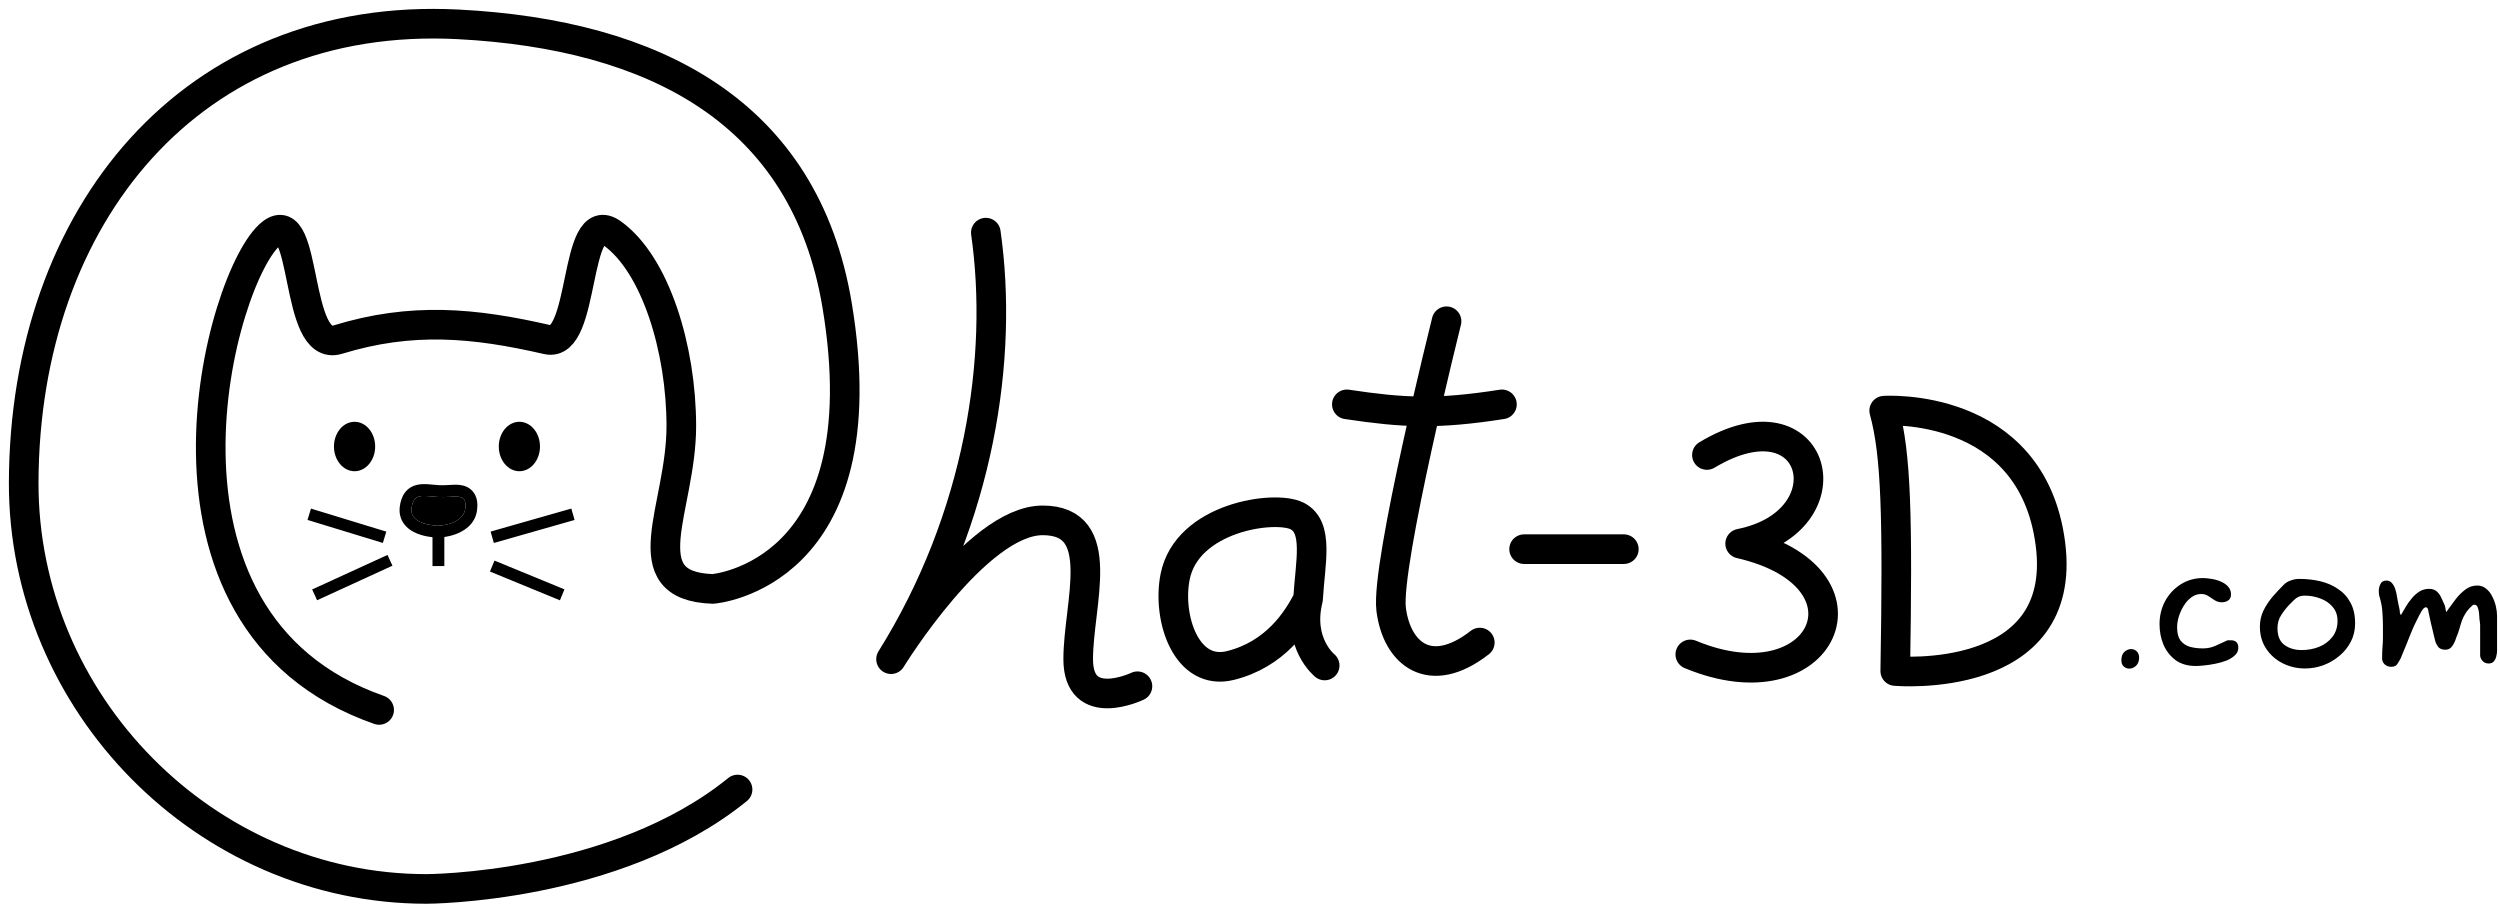 <svg xmlns="http://www.w3.org/2000/svg" width="211" height="77" viewBox="0 0 211 77" fill="none"><path d="M37.001 41.946C35.712 41.87 34.893 41.548 34.73 42.918C34.56 44.351 37.001 44.375 37.001 44.375C37.001 44.375 39.109 44.288 39.272 42.918C39.443 41.485 38.35 42.026 37.001 41.946Z" fill="black"></path><path fill-rule="evenodd" clip-rule="evenodd" d="M36.502 45.342C36.239 45.313 35.875 45.255 35.502 45.138C35.137 45.023 34.675 44.824 34.308 44.459C33.902 44.056 33.656 43.486 33.737 42.8C33.788 42.373 33.903 41.94 34.17 41.581C34.463 41.187 34.855 40.992 35.238 40.911C35.58 40.839 35.931 40.856 36.2 40.876C36.347 40.887 36.464 40.898 36.577 40.909C36.727 40.923 36.869 40.937 37.061 40.948C37.33 40.964 37.595 40.95 37.89 40.932C37.905 40.931 37.92 40.93 37.935 40.929C38.188 40.914 38.529 40.894 38.834 40.933C39.18 40.977 39.687 41.123 40.016 41.625C40.311 42.075 40.317 42.603 40.266 43.036C40.114 44.312 39.054 44.876 38.408 45.103C38.066 45.224 37.741 45.29 37.502 45.326V47.776H36.502V45.342ZM48.494 43.885L41.681 45.828L41.407 44.866L48.22 42.923L48.494 43.885ZM47.258 50.667L41.353 48.238L41.734 47.313L47.639 49.743L47.258 50.667ZM26.246 42.925L32.605 44.869L32.313 45.825L25.954 43.882L26.246 42.925ZM26.346 49.75L32.705 46.836L33.122 47.745L26.763 50.66L26.346 49.75ZM37.002 44.375C37.002 44.375 34.56 44.351 34.73 42.918C34.869 41.754 35.48 41.811 36.451 41.902C36.623 41.918 36.807 41.935 37.002 41.946C37.34 41.966 37.662 41.947 37.953 41.93C38.819 41.879 39.4 41.844 39.273 42.918C39.109 44.288 37.002 44.375 37.002 44.375Z" fill="black"></path><path d="M31.664 37.685C31.664 38.838 30.886 39.772 29.925 39.772C28.965 39.772 28.186 38.838 28.186 37.685C28.186 36.533 28.965 35.599 29.925 35.599C30.886 35.599 31.664 36.533 31.664 37.685Z" fill="black"></path><path d="M45.575 37.685C45.575 38.838 44.796 39.772 43.836 39.772C42.876 39.772 42.097 38.838 42.097 37.685C42.097 36.533 42.876 35.599 43.836 35.599C44.796 35.599 45.575 36.533 45.575 37.685Z" fill="black"></path><path d="M159.96 56.635C160.177 43.565 160.032 38.298 159.025 34.66C159.025 34.66 171.48 33.827 173.052 45.881C174.624 57.936 159.96 56.635 159.96 56.635Z" stroke="black" stroke-width="2.5" stroke-linecap="round" stroke-linejoin="round"></path><path d="M110.4 50.557C109.465 52.427 107.595 55.232 103.855 56.167C100.114 57.103 98.498 52.147 99.179 48.687C100.173 43.639 107.595 42.608 109.465 43.544C111.336 44.479 110.583 47.453 110.4 50.557ZM110.4 50.557C109.465 54.297 111.803 56.167 111.803 56.167" stroke="black" stroke-width="2.5" stroke-linecap="round" stroke-linejoin="round"></path><path d="M122.089 27.114C122.089 27.114 116.946 47.687 117.413 51.427C117.881 55.167 120.686 57.505 124.894 54.232M113.673 34.128C118.466 34.846 121.27 34.985 126.764 34.128" stroke="black" stroke-width="2.5" stroke-linecap="round" stroke-linejoin="round"></path><path d="M83.204 19.635C84.704 30.135 82.704 43.635 75.204 55.635C75.204 55.635 82.393 43.919 88 43.919C93.607 43.919 91 50.959 91 55.635C91 60.31 96 57.919 96 57.919" stroke="black" stroke-width="2.5" stroke-linecap="round" stroke-linejoin="round"></path><path d="M128.635 46.349H137.051M144.064 38.401C153.415 32.79 156.22 44.011 146.869 45.881C159.025 48.687 153.882 59.908 142.661 55.232" stroke="black" stroke-width="2.5" stroke-linecap="round" stroke-linejoin="round"></path><path d="M32 59.919C10.5 52.419 18.627 23.021 22.924 19.686C25.986 17.308 24.809 29.8 28.517 28.661C34.724 26.755 39.976 27.231 46.183 28.661C49.459 29.415 48.374 17.341 51.66 19.686C55.327 22.301 57.503 29.464 57.503 35.964C57.503 42.902 53.121 49.474 60.165 49.705C60.165 49.705 74.468 48.611 70.648 25.74C67.926 9.438 55.217 2.912 38.68 2.056C16.164 0.89 2.066 18.21 2 40.711C1.945 59.333 17.336 75.026 35.99 75.026C35.99 75.026 51.92 75.026 62.25 66.636" stroke="black" stroke-width="2.5" stroke-linecap="round" stroke-linejoin="round"></path><path d="M179.702 56.433C179.534 56.433 179.38 56.372 179.24 56.251C179.109 56.13 179.044 55.952 179.044 55.719C179.044 55.411 179.128 55.178 179.296 55.019C179.473 54.86 179.665 54.781 179.87 54.781C180.047 54.781 180.206 54.846 180.346 54.977C180.486 55.108 180.551 55.304 180.542 55.565C180.523 55.854 180.425 56.074 180.248 56.223C180.08 56.363 179.898 56.433 179.702 56.433Z" fill="black"></path><path d="M185.316 56.209C184.644 56.209 184.079 56.046 183.622 55.719C183.174 55.383 182.833 54.949 182.6 54.417C182.376 53.876 182.264 53.297 182.264 52.681C182.264 51.981 182.418 51.337 182.726 50.749C183.043 50.161 183.477 49.69 184.028 49.335C184.588 48.971 185.223 48.789 185.932 48.789C186.147 48.789 186.385 48.812 186.646 48.859C186.917 48.896 187.178 48.971 187.43 49.083C187.682 49.186 187.887 49.326 188.046 49.503C188.214 49.68 188.298 49.909 188.298 50.189C188.298 50.394 188.223 50.553 188.074 50.665C187.925 50.777 187.743 50.833 187.528 50.833C187.304 50.833 187.103 50.777 186.926 50.665C186.749 50.544 186.571 50.427 186.394 50.315C186.217 50.194 186.016 50.133 185.792 50.133C185.484 50.133 185.204 50.226 184.952 50.413C184.7 50.6 184.485 50.838 184.308 51.127C184.131 51.416 183.991 51.724 183.888 52.051C183.795 52.368 183.748 52.667 183.748 52.947C183.748 53.423 183.841 53.792 184.028 54.053C184.224 54.305 184.485 54.482 184.812 54.585C185.148 54.678 185.521 54.725 185.932 54.725C186.315 54.725 186.669 54.65 186.996 54.501C187.332 54.352 187.668 54.198 188.004 54.039H188.284C188.704 54.039 188.914 54.249 188.914 54.669C188.914 54.921 188.816 55.136 188.62 55.313C188.433 55.49 188.191 55.64 187.892 55.761C187.593 55.873 187.276 55.962 186.94 56.027C186.604 56.092 186.291 56.139 186.002 56.167C185.713 56.195 185.484 56.209 185.316 56.209Z" fill="black"></path><path d="M194.543 56.419C193.871 56.419 193.246 56.274 192.667 55.985C192.089 55.696 191.622 55.285 191.267 54.753C190.913 54.221 190.735 53.6 190.735 52.891C190.735 52.406 190.833 51.958 191.029 51.547C191.235 51.127 191.491 50.735 191.799 50.371C192.117 50.007 192.434 49.666 192.751 49.349C192.919 49.181 193.12 49.06 193.353 48.985C193.587 48.901 193.825 48.859 194.067 48.859C194.674 48.859 195.257 48.924 195.817 49.055C196.377 49.186 196.877 49.4 197.315 49.699C197.763 49.988 198.118 50.376 198.379 50.861C198.641 51.337 198.771 51.92 198.771 52.611C198.771 53.18 198.65 53.698 198.407 54.165C198.165 54.632 197.838 55.033 197.427 55.369C197.026 55.705 196.573 55.966 196.069 56.153C195.575 56.33 195.066 56.419 194.543 56.419ZM194.263 54.865C194.777 54.865 195.262 54.776 195.719 54.599C196.177 54.412 196.55 54.137 196.839 53.773C197.138 53.4 197.287 52.942 197.287 52.401C197.287 51.925 197.147 51.528 196.867 51.211C196.597 50.894 196.251 50.66 195.831 50.511C195.411 50.352 194.982 50.273 194.543 50.273C194.319 50.273 194.137 50.306 193.997 50.371C193.857 50.436 193.731 50.525 193.619 50.637C193.507 50.749 193.377 50.88 193.227 51.029C192.966 51.3 192.733 51.598 192.527 51.925C192.322 52.242 192.219 52.606 192.219 53.017C192.219 53.67 192.415 54.142 192.807 54.431C193.199 54.72 193.685 54.865 194.263 54.865Z" fill="black"></path><path d="M201.82 56.279C201.614 56.279 201.432 56.214 201.274 56.083C201.124 55.943 201.05 55.77 201.05 55.565C201.05 55.257 201.059 54.958 201.078 54.669C201.106 54.38 201.12 54.086 201.12 53.787V52.863C201.12 52.48 201.106 52.102 201.078 51.729C201.059 51.346 200.998 50.968 200.896 50.595C200.858 50.483 200.826 50.366 200.798 50.245C200.779 50.114 200.77 49.984 200.77 49.853C200.77 49.666 200.816 49.48 200.91 49.293C201.003 49.097 201.171 48.999 201.414 48.999C201.61 48.999 201.768 49.074 201.89 49.223C202.011 49.363 202.104 49.54 202.17 49.755C202.235 49.96 202.282 50.17 202.31 50.385C202.347 50.59 202.38 50.763 202.408 50.903C202.426 51.024 202.454 51.155 202.492 51.295C202.529 51.435 202.548 51.57 202.548 51.701C202.548 51.71 202.557 51.738 202.576 51.785C202.594 51.832 202.613 51.878 202.632 51.925C202.753 51.71 202.888 51.477 203.038 51.225C203.196 50.964 203.369 50.721 203.556 50.497C203.752 50.264 203.966 50.072 204.2 49.923C204.442 49.774 204.708 49.699 204.998 49.699C205.296 49.699 205.52 49.774 205.67 49.923C205.828 50.063 205.954 50.24 206.048 50.455C206.141 50.66 206.234 50.866 206.328 51.071C206.365 51.164 206.388 51.262 206.398 51.365C206.407 51.458 206.43 51.556 206.468 51.659L206.622 51.435C206.808 51.174 207.018 50.889 207.252 50.581C207.494 50.264 207.765 49.993 208.064 49.769C208.362 49.536 208.698 49.419 209.072 49.419C209.37 49.419 209.622 49.508 209.828 49.685C210.042 49.853 210.215 50.072 210.346 50.343C210.486 50.614 210.588 50.894 210.654 51.183C210.719 51.472 210.752 51.738 210.752 51.981V54.949C210.752 55.089 210.728 55.243 210.682 55.411C210.644 55.57 210.574 55.71 210.472 55.831C210.369 55.943 210.224 55.999 210.038 55.999C209.823 55.999 209.65 55.924 209.52 55.775C209.389 55.626 209.324 55.467 209.324 55.299V52.751C209.324 52.723 209.319 52.662 209.31 52.569C209.3 52.476 209.286 52.378 209.268 52.275C209.258 52.172 209.254 52.098 209.254 52.051C209.254 51.976 209.244 51.86 209.226 51.701C209.207 51.542 209.17 51.393 209.114 51.253C209.058 51.113 208.974 51.043 208.862 51.043H208.736C208.456 51.286 208.246 51.519 208.106 51.743C207.966 51.958 207.858 52.172 207.784 52.387C207.709 52.602 207.639 52.83 207.574 53.073C207.508 53.306 207.415 53.563 207.294 53.843C207.228 54.086 207.121 54.314 206.972 54.529C206.832 54.734 206.636 54.837 206.384 54.837C206.141 54.837 205.954 54.772 205.824 54.641C205.702 54.501 205.609 54.333 205.544 54.137C205.488 53.941 205.441 53.754 205.404 53.577C205.385 53.493 205.352 53.353 205.306 53.157C205.259 52.961 205.208 52.746 205.152 52.513C205.105 52.28 205.058 52.06 205.012 51.855C204.965 51.64 204.932 51.482 204.914 51.379C204.858 51.295 204.802 51.253 204.746 51.253C204.662 51.253 204.573 51.314 204.48 51.435C204.386 51.556 204.316 51.673 204.27 51.785C204.214 51.869 204.134 52.018 204.032 52.233C203.929 52.438 203.831 52.639 203.738 52.835C203.654 53.031 203.598 53.162 203.57 53.227C203.551 53.283 203.495 53.418 203.402 53.633C203.318 53.848 203.22 54.095 203.108 54.375C202.996 54.646 202.893 54.893 202.8 55.117C202.706 55.341 202.646 55.49 202.618 55.565C202.524 55.742 202.426 55.906 202.324 56.055C202.23 56.204 202.062 56.279 201.82 56.279Z" fill="black"></path></svg>